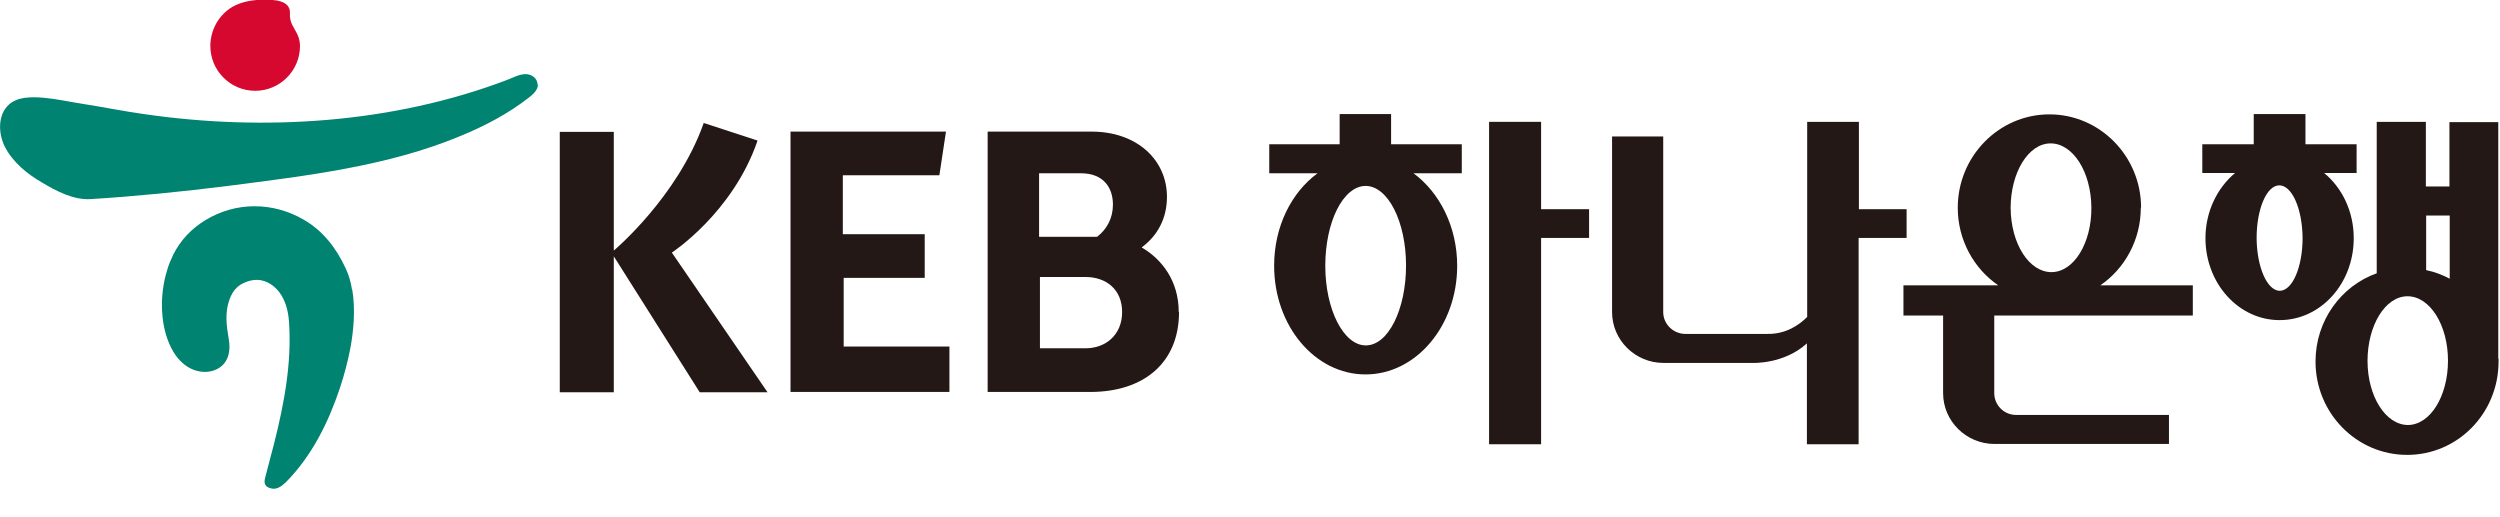 <svg viewBox="0 0 87 18" fill="none" xmlns="http://www.w3.org/2000/svg">
<g clip-path="url(#clip0_142_3894)">
<path d="M53.63 4.24H51.82V15.46H53.63V8.28H55.3V7.28H53.63V4.24Z" fill="#231815"></path>
<path d="M48.42 3.97H46.62V5.02H44.17V6.03H45.85C44.94 6.7 44.34 7.88 44.34 9.25C44.34 11.34 45.76 13.03 47.52 13.03C49.28 13.03 50.71 11.34 50.71 9.25C50.71 7.89 50.1 6.7 49.19 6.03H50.87V5.02H48.41V3.97H48.42ZM47.53 12.02C46.76 12.02 46.12 10.78 46.12 9.25C46.12 7.72 46.74 6.48 47.52 6.47C48.3 6.47 48.93 7.71 48.93 9.24C48.93 10.77 48.31 12.02 47.53 12.02Z" fill="#231815"></path>
<path d="M66.36 7.28H64.69V4.24H62.89V11.03C62.6 11.32 62.14 11.63 61.51 11.62H58.65C58.23 11.62 57.88 11.28 57.88 10.86V4.75H56.1V10.86C56.1 11.84 56.91 12.63 57.89 12.63H60.99C60.99 12.63 62.08 12.68 62.88 11.95V15.46H64.68V8.28H66.35V7.28H66.36Z" fill="#231815"></path>
<path d="M74.51 7.23C74.51 5.44 73.08 3.98 71.32 3.98C69.56 3.98 68.13 5.44 68.13 7.23C68.13 8.35 68.69 9.35 69.54 9.93H66.24V10.98H67.62V13.68C67.62 14.66 68.43 15.45 69.41 15.45H75.48V14.44H70.16C69.74 14.44 69.4 14.1 69.4 13.68V10.98H76.31V9.93H73.09C73.94 9.35 74.5 8.35 74.5 7.23M71.36 4.99C72.14 4.99 72.77 5.98 72.78 7.22C72.79 8.46 72.17 9.47 71.39 9.47C70.61 9.47 69.98 8.48 69.97 7.24C69.97 6 70.59 4.99 71.36 4.99Z" fill="#231815"></path>
<path d="M81.91 8.29C81.91 7.36 81.51 6.54 80.88 6.02H82.01V5.02H80.23V3.97H78.43V5.02H76.64V6.02H77.78C77.16 6.54 76.75 7.36 76.75 8.29C76.75 9.86 77.9 11.14 79.33 11.14C80.76 11.14 81.91 9.87 81.91 8.29ZM79.34 10.12C78.9 10.12 78.54 9.31 78.53 8.29C78.53 7.27 78.88 6.45 79.32 6.45C79.76 6.45 80.12 7.26 80.13 8.28C80.13 9.29 79.78 10.11 79.34 10.12Z" fill="#231815"></path>
<path d="M86.94 12.48V4.25H85.24V6.49H84.42V4.24H82.71V9.51C81.47 9.95 80.58 11.16 80.58 12.58C80.58 14.38 82.01 15.83 83.77 15.83C85.53 15.83 86.95 14.38 86.95 12.58C86.95 12.55 86.95 12.52 86.95 12.49M85.25 7.5V9.7C84.99 9.56 84.72 9.46 84.43 9.4V7.5H85.25ZM83.8 14.79C83.02 14.79 82.39 13.79 82.39 12.56C82.39 11.32 83.01 10.31 83.78 10.31C84.56 10.31 85.19 11.31 85.19 12.55C85.19 13.79 84.57 14.79 83.79 14.79" fill="#231815"></path>
<path d="M29.36 12.06H33.04V13.64H27.51V4.58H32.92L32.69 6.1H29.33V8.15H32.18V9.67H29.36V12.06ZM41.03 10.86C41.03 12.62 39.81 13.64 37.94 13.64H34.37V4.58H37.99C39.56 4.58 40.61 5.56 40.61 6.85C40.61 7.58 40.3 8.19 39.73 8.61C40.43 9.02 41.02 9.77 41.02 10.86M36.17 8.24H38.18C38.53 7.97 38.73 7.58 38.73 7.12C38.73 6.52 38.39 6.03 37.62 6.03H36.16V8.24H36.17ZM39.05 10.86C39.05 10.06 38.48 9.64 37.78 9.64H36.19V12.12H37.78C38.48 12.12 39.05 11.65 39.05 10.86ZM26.36 4.89L24.49 4.28C23.58 6.86 21.36 8.72 21.36 8.72V4.59H19.48V13.65H21.36V8.92L24.35 13.65H26.71L23.38 8.79C23.38 8.79 25.5 7.41 26.36 4.9" fill="#231815"></path>
<path d="M12.25 10.08C12.21 9.82 12.14 9.57 12.03 9.34C11.7 8.63 11.24 8.03 10.56 7.64C9.49 7.02 8.2 7.02 7.15 7.66C6.67 7.95 6.28 8.36 6.03 8.86C5.95 9.03 5.87 9.21 5.82 9.39C5.54 10.27 5.55 11.46 6.05 12.27C6.21 12.53 6.45 12.76 6.74 12.87C7.03 12.98 7.37 12.97 7.63 12.8C7.97 12.58 8.03 12.17 7.96 11.8C7.88 11.33 7.82 10.87 7.99 10.41C8.05 10.26 8.12 10.12 8.24 10.01C8.31 9.94 8.39 9.89 8.48 9.85C8.66 9.76 8.87 9.72 9.07 9.75C9.42 9.81 9.71 10.08 9.86 10.4C10.02 10.72 10.06 11.08 10.07 11.43C10.14 12.97 9.78 14.56 9.38 16.04C9.34 16.19 9.3 16.34 9.26 16.5C9.23 16.62 9.17 16.77 9.24 16.88C9.27 16.93 9.32 16.96 9.38 16.98C9.61 17.07 9.79 16.93 9.95 16.78C10.85 15.87 11.43 14.7 11.83 13.5C11.98 13.05 12.1 12.59 12.19 12.13C12.31 11.49 12.37 10.76 12.26 10.09" fill="#008370"></path>
<path d="M18.71 2.96C18.71 2.73 18.51 2.58 18.29 2.58C18.07 2.58 17.86 2.7 17.65 2.78C13.68 4.29 9.2 4.58 5.01 3.97C4.29 3.87 3.57 3.72 2.85 3.61C2.4 3.54 1.96 3.44 1.5 3.4C1.11 3.37 0.63 3.36 0.32 3.63C-0.09 3.99 -0.06 4.66 0.17 5.11C0.45 5.65 0.94 6.05 1.46 6.35C1.96 6.65 2.55 6.96 3.14 6.93C4.74 6.83 6.34 6.67 7.93 6.47C10.64 6.12 13.49 5.79 16.03 4.73C16.86 4.39 17.68 3.96 18.4 3.4C18.53 3.3 18.72 3.14 18.72 2.95" fill="#008370"></path>
<path d="M7.32 1.6C7.32 2.46 8.02 3.16 8.88 3.16C9.74 3.16 10.44 2.46 10.44 1.6C10.44 1.47 10.41 1.34 10.36 1.22C10.23 0.94 10.07 0.8 10.09 0.46C10.11 -9.77516e-06 9.52 -0.01 9.2 -0.01C8.85 -0.01 8.49 0.04 8.18 0.19C7.93 0.31 7.72 0.51 7.57 0.74C7.42 0.98 7.33 1.26 7.32 1.55V1.59" fill="#D70830"></path>
</g>
<defs>
<clipPath id="clip0_142_3894">
<rect width="86.95" height="17.02" fill="white"></rect>
</clipPath>
</defs>
</svg>
